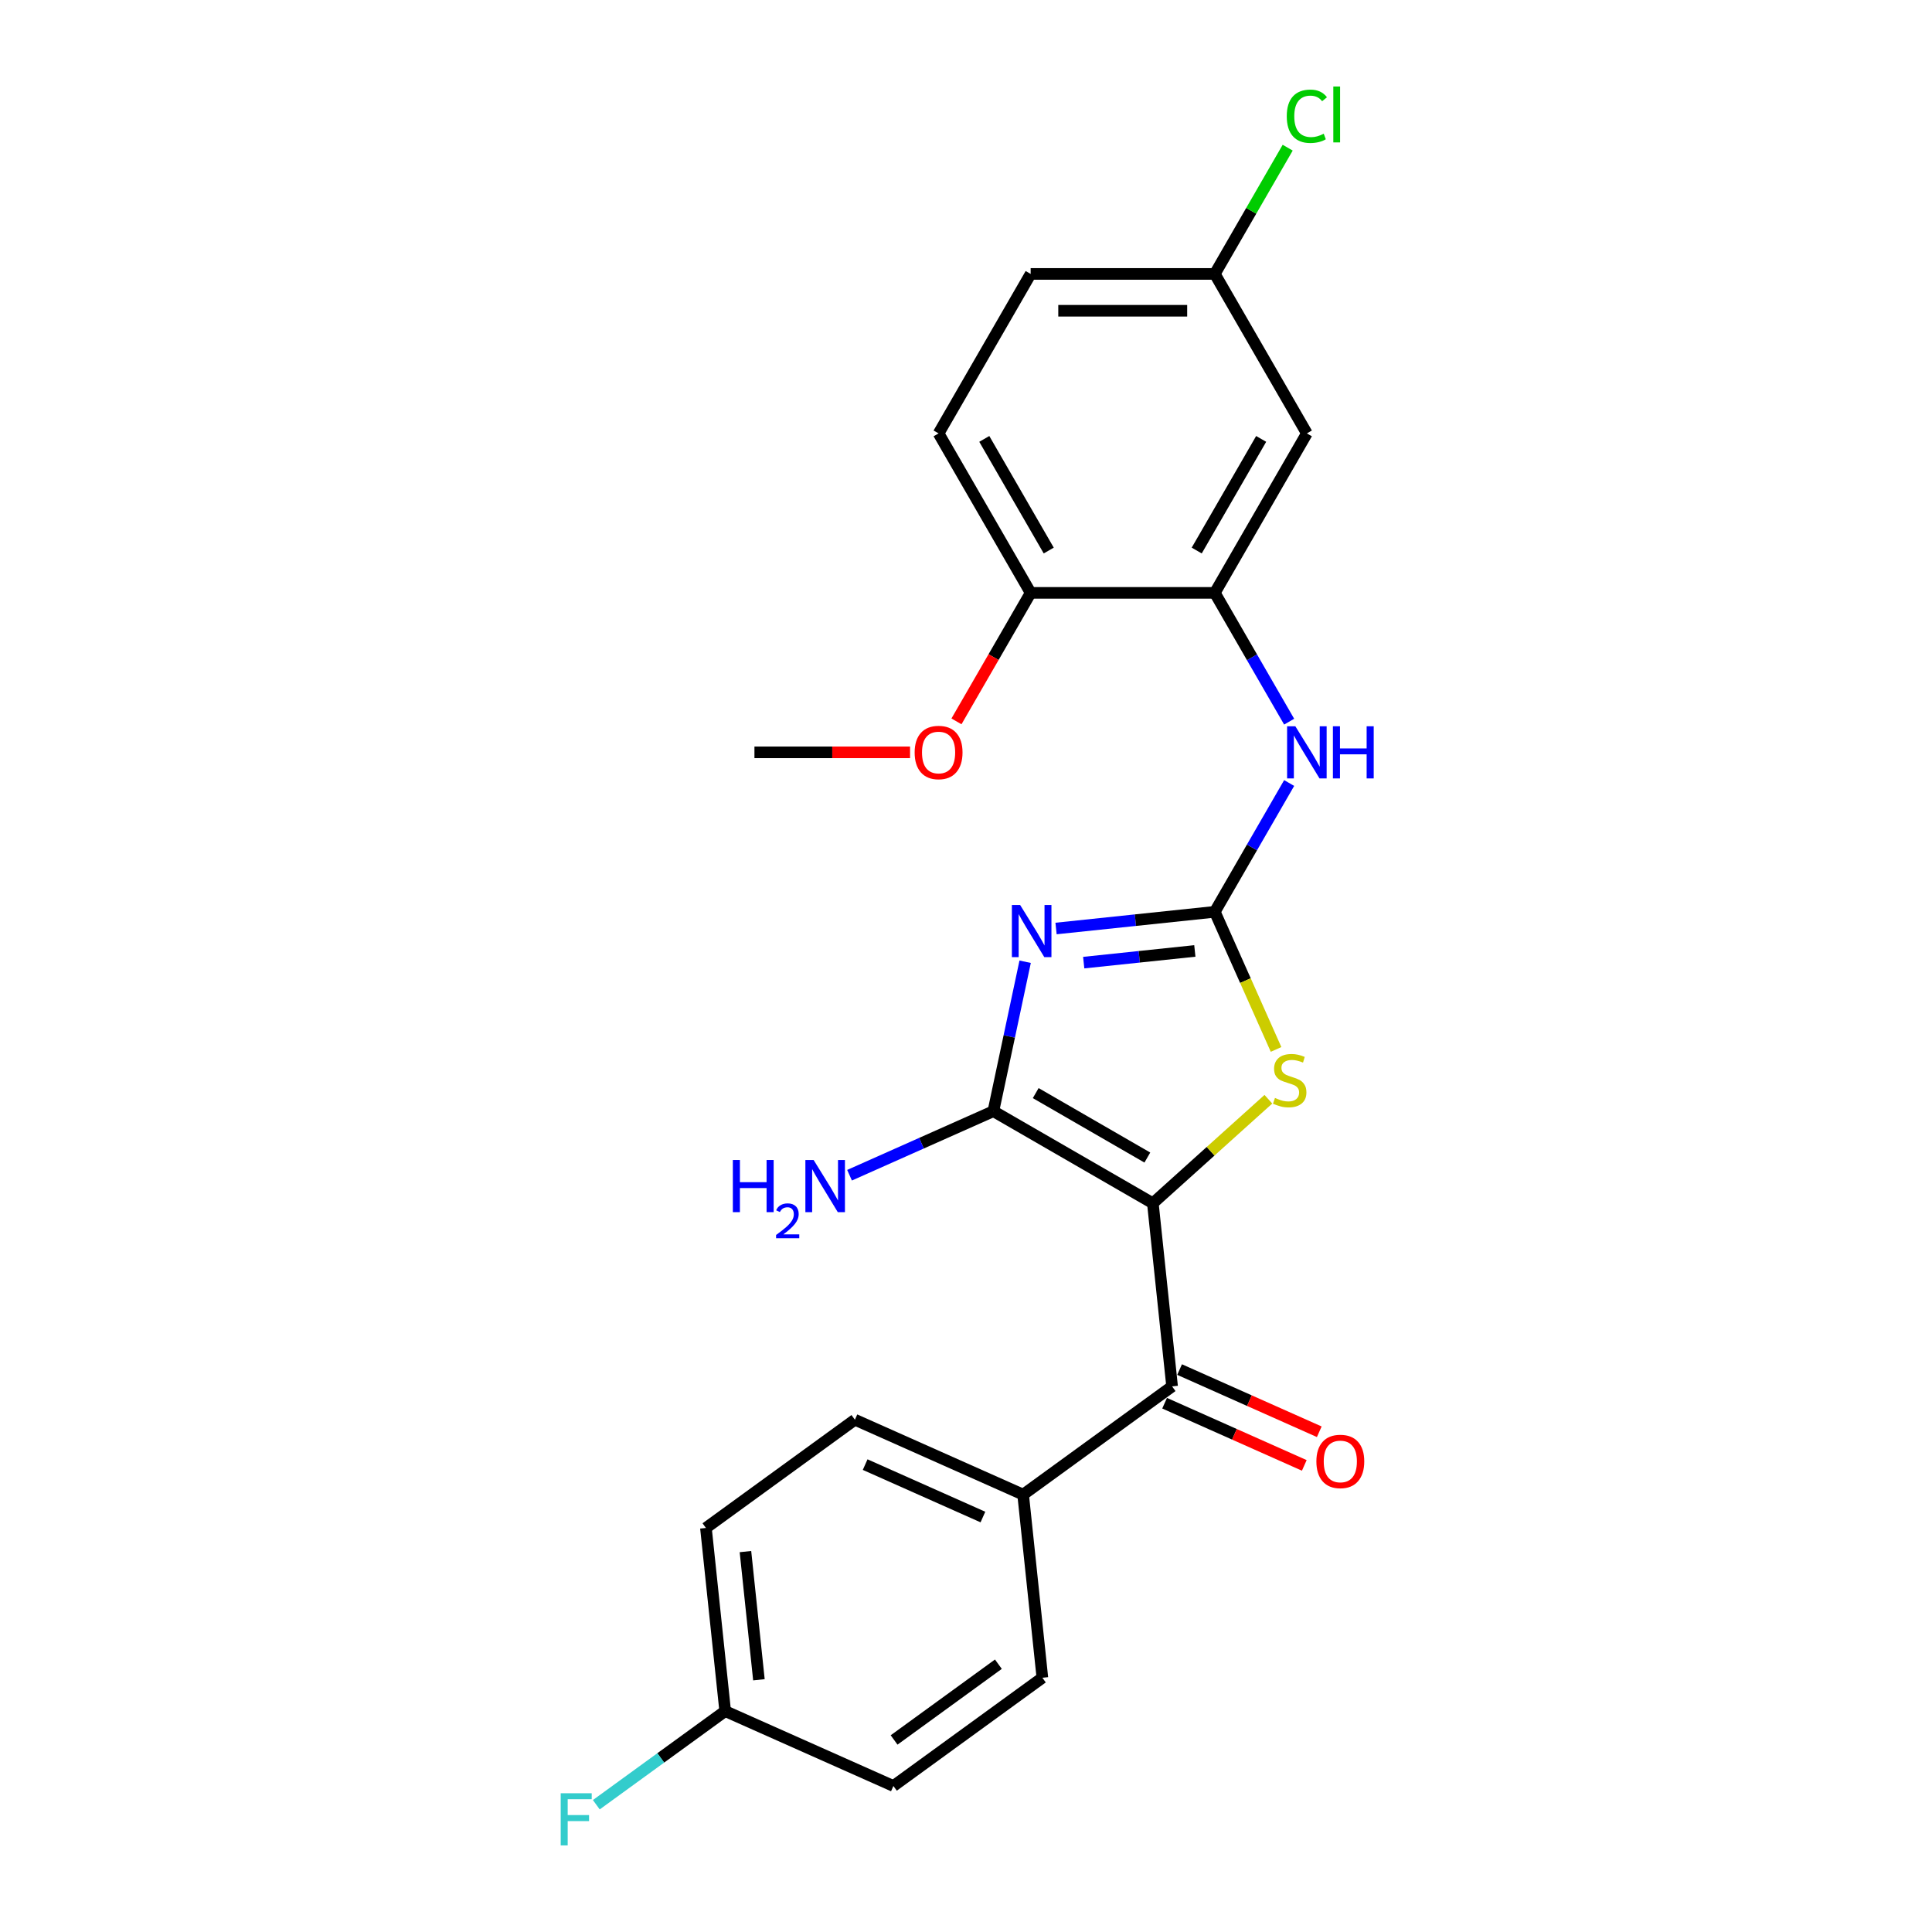 <?xml version='1.0' encoding='iso-8859-1'?>
<svg version='1.1' baseProfile='full'
              xmlns='http://www.w3.org/2000/svg'
                      xmlns:rdkit='http://www.rdkit.org/xml'
                      xmlns:xlink='http://www.w3.org/1999/xlink'
                  xml:space='preserve'
width='1000px' height='1000px' viewBox='0 0 1000 1000'>
<!-- END OF HEADER -->
<rect style='opacity:1.0;fill:#FFFFFF;stroke:none' width='1000' height='1000' x='0' y='0'> </rect>
<path class='bond-1' d='M 596.714,622.803 L 514.172,575.147' style='fill:none;fill-rule:evenodd;stroke:#000000;stroke-width:6px;stroke-linecap:butt;stroke-linejoin:miter;stroke-opacity:1' />
<path class='bond-1' d='M 593.864,599.146 L 536.084,565.787' style='fill:none;fill-rule:evenodd;stroke:#000000;stroke-width:6px;stroke-linecap:butt;stroke-linejoin:miter;stroke-opacity:1' />
<path class='bond-3' d='M 596.714,622.803 L 626.611,595.883' style='fill:none;fill-rule:evenodd;stroke:#000000;stroke-width:6px;stroke-linecap:butt;stroke-linejoin:miter;stroke-opacity:1' />
<path class='bond-3' d='M 626.611,595.883 L 656.508,568.964' style='fill:none;fill-rule:evenodd;stroke:#CCCC00;stroke-width:6px;stroke-linecap:butt;stroke-linejoin:miter;stroke-opacity:1' />
<path class='bond-4' d='M 596.714,622.803 L 606.677,717.592' style='fill:none;fill-rule:evenodd;stroke:#000000;stroke-width:6px;stroke-linecap:butt;stroke-linejoin:miter;stroke-opacity:1' />
<path class='bond-0' d='M 530.613,497.797 L 522.393,536.472' style='fill:none;fill-rule:evenodd;stroke:#0000FF;stroke-width:6px;stroke-linecap:butt;stroke-linejoin:miter;stroke-opacity:1' />
<path class='bond-0' d='M 522.393,536.472 L 514.172,575.147' style='fill:none;fill-rule:evenodd;stroke:#000000;stroke-width:6px;stroke-linecap:butt;stroke-linejoin:miter;stroke-opacity:1' />
<path class='bond-24' d='M 546.608,480.591 L 587.693,476.273' style='fill:none;fill-rule:evenodd;stroke:#0000FF;stroke-width:6px;stroke-linecap:butt;stroke-linejoin:miter;stroke-opacity:1' />
<path class='bond-24' d='M 587.693,476.273 L 628.778,471.955' style='fill:none;fill-rule:evenodd;stroke:#000000;stroke-width:6px;stroke-linecap:butt;stroke-linejoin:miter;stroke-opacity:1' />
<path class='bond-24' d='M 560.926,498.254 L 589.685,495.231' style='fill:none;fill-rule:evenodd;stroke:#0000FF;stroke-width:6px;stroke-linecap:butt;stroke-linejoin:miter;stroke-opacity:1' />
<path class='bond-24' d='M 589.685,495.231 L 618.445,492.208' style='fill:none;fill-rule:evenodd;stroke:#000000;stroke-width:6px;stroke-linecap:butt;stroke-linejoin:miter;stroke-opacity:1' />
<path class='bond-11' d='M 514.172,575.147 L 476.946,591.721' style='fill:none;fill-rule:evenodd;stroke:#000000;stroke-width:6px;stroke-linecap:butt;stroke-linejoin:miter;stroke-opacity:1' />
<path class='bond-11' d='M 476.946,591.721 L 439.72,608.295' style='fill:none;fill-rule:evenodd;stroke:#0000FF;stroke-width:6px;stroke-linecap:butt;stroke-linejoin:miter;stroke-opacity:1' />
<path class='bond-2' d='M 628.778,471.955 L 644.635,507.57' style='fill:none;fill-rule:evenodd;stroke:#000000;stroke-width:6px;stroke-linecap:butt;stroke-linejoin:miter;stroke-opacity:1' />
<path class='bond-2' d='M 644.635,507.57 L 660.492,543.186' style='fill:none;fill-rule:evenodd;stroke:#CCCC00;stroke-width:6px;stroke-linecap:butt;stroke-linejoin:miter;stroke-opacity:1' />
<path class='bond-5' d='M 628.778,471.955 L 648.022,438.623' style='fill:none;fill-rule:evenodd;stroke:#000000;stroke-width:6px;stroke-linecap:butt;stroke-linejoin:miter;stroke-opacity:1' />
<path class='bond-5' d='M 648.022,438.623 L 667.266,405.291' style='fill:none;fill-rule:evenodd;stroke:#0000FF;stroke-width:6px;stroke-linecap:butt;stroke-linejoin:miter;stroke-opacity:1' />
<path class='bond-8' d='M 606.677,717.592 L 529.568,773.615' style='fill:none;fill-rule:evenodd;stroke:#000000;stroke-width:6px;stroke-linecap:butt;stroke-linejoin:miter;stroke-opacity:1' />
<path class='bond-10' d='M 602.8,726.299 L 638.95,742.394' style='fill:none;fill-rule:evenodd;stroke:#000000;stroke-width:6px;stroke-linecap:butt;stroke-linejoin:miter;stroke-opacity:1' />
<path class='bond-10' d='M 638.95,742.394 L 675.099,758.489' style='fill:none;fill-rule:evenodd;stroke:#FF0000;stroke-width:6px;stroke-linecap:butt;stroke-linejoin:miter;stroke-opacity:1' />
<path class='bond-10' d='M 610.554,708.885 L 646.703,724.98' style='fill:none;fill-rule:evenodd;stroke:#000000;stroke-width:6px;stroke-linecap:butt;stroke-linejoin:miter;stroke-opacity:1' />
<path class='bond-10' d='M 646.703,724.98 L 682.852,741.074' style='fill:none;fill-rule:evenodd;stroke:#FF0000;stroke-width:6px;stroke-linecap:butt;stroke-linejoin:miter;stroke-opacity:1' />
<path class='bond-6' d='M 667.266,373.534 L 648.022,340.202' style='fill:none;fill-rule:evenodd;stroke:#0000FF;stroke-width:6px;stroke-linecap:butt;stroke-linejoin:miter;stroke-opacity:1' />
<path class='bond-6' d='M 648.022,340.202 L 628.778,306.87' style='fill:none;fill-rule:evenodd;stroke:#000000;stroke-width:6px;stroke-linecap:butt;stroke-linejoin:miter;stroke-opacity:1' />
<path class='bond-7' d='M 628.778,306.87 L 676.434,224.328' style='fill:none;fill-rule:evenodd;stroke:#000000;stroke-width:6px;stroke-linecap:butt;stroke-linejoin:miter;stroke-opacity:1' />
<path class='bond-7' d='M 619.418,284.958 L 652.777,227.178' style='fill:none;fill-rule:evenodd;stroke:#000000;stroke-width:6px;stroke-linecap:butt;stroke-linejoin:miter;stroke-opacity:1' />
<path class='bond-9' d='M 628.778,306.87 L 533.466,306.87' style='fill:none;fill-rule:evenodd;stroke:#000000;stroke-width:6px;stroke-linecap:butt;stroke-linejoin:miter;stroke-opacity:1' />
<path class='bond-15' d='M 676.434,224.328 L 628.778,141.785' style='fill:none;fill-rule:evenodd;stroke:#000000;stroke-width:6px;stroke-linecap:butt;stroke-linejoin:miter;stroke-opacity:1' />
<path class='bond-12' d='M 529.568,773.615 L 442.497,734.848' style='fill:none;fill-rule:evenodd;stroke:#000000;stroke-width:6px;stroke-linecap:butt;stroke-linejoin:miter;stroke-opacity:1' />
<path class='bond-12' d='M 508.754,785.214 L 447.804,758.078' style='fill:none;fill-rule:evenodd;stroke:#000000;stroke-width:6px;stroke-linecap:butt;stroke-linejoin:miter;stroke-opacity:1' />
<path class='bond-13' d='M 529.568,773.615 L 539.531,868.405' style='fill:none;fill-rule:evenodd;stroke:#000000;stroke-width:6px;stroke-linecap:butt;stroke-linejoin:miter;stroke-opacity:1' />
<path class='bond-14' d='M 533.466,306.87 L 485.81,224.328' style='fill:none;fill-rule:evenodd;stroke:#000000;stroke-width:6px;stroke-linecap:butt;stroke-linejoin:miter;stroke-opacity:1' />
<path class='bond-14' d='M 542.826,284.958 L 509.467,227.178' style='fill:none;fill-rule:evenodd;stroke:#000000;stroke-width:6px;stroke-linecap:butt;stroke-linejoin:miter;stroke-opacity:1' />
<path class='bond-22' d='M 533.466,306.87 L 514.266,340.126' style='fill:none;fill-rule:evenodd;stroke:#000000;stroke-width:6px;stroke-linecap:butt;stroke-linejoin:miter;stroke-opacity:1' />
<path class='bond-22' d='M 514.266,340.126 L 495.066,373.381' style='fill:none;fill-rule:evenodd;stroke:#FF0000;stroke-width:6px;stroke-linecap:butt;stroke-linejoin:miter;stroke-opacity:1' />
<path class='bond-18' d='M 442.497,734.848 L 365.388,790.871' style='fill:none;fill-rule:evenodd;stroke:#000000;stroke-width:6px;stroke-linecap:butt;stroke-linejoin:miter;stroke-opacity:1' />
<path class='bond-19' d='M 539.531,868.405 L 462.422,924.427' style='fill:none;fill-rule:evenodd;stroke:#000000;stroke-width:6px;stroke-linecap:butt;stroke-linejoin:miter;stroke-opacity:1' />
<path class='bond-19' d='M 516.76,861.386 L 462.784,900.602' style='fill:none;fill-rule:evenodd;stroke:#000000;stroke-width:6px;stroke-linecap:butt;stroke-linejoin:miter;stroke-opacity:1' />
<path class='bond-17' d='M 485.81,224.328 L 533.466,141.785' style='fill:none;fill-rule:evenodd;stroke:#000000;stroke-width:6px;stroke-linecap:butt;stroke-linejoin:miter;stroke-opacity:1' />
<path class='bond-20' d='M 628.778,141.785 L 647.642,109.111' style='fill:none;fill-rule:evenodd;stroke:#000000;stroke-width:6px;stroke-linecap:butt;stroke-linejoin:miter;stroke-opacity:1' />
<path class='bond-20' d='M 647.642,109.111 L 666.507,76.437' style='fill:none;fill-rule:evenodd;stroke:#00CC00;stroke-width:6px;stroke-linecap:butt;stroke-linejoin:miter;stroke-opacity:1' />
<path class='bond-26' d='M 628.778,141.785 L 533.466,141.785' style='fill:none;fill-rule:evenodd;stroke:#000000;stroke-width:6px;stroke-linecap:butt;stroke-linejoin:miter;stroke-opacity:1' />
<path class='bond-26' d='M 614.481,160.848 L 547.763,160.848' style='fill:none;fill-rule:evenodd;stroke:#000000;stroke-width:6px;stroke-linecap:butt;stroke-linejoin:miter;stroke-opacity:1' />
<path class='bond-16' d='M 375.351,885.661 L 462.422,924.427' style='fill:none;fill-rule:evenodd;stroke:#000000;stroke-width:6px;stroke-linecap:butt;stroke-linejoin:miter;stroke-opacity:1' />
<path class='bond-21' d='M 375.351,885.661 L 342,909.891' style='fill:none;fill-rule:evenodd;stroke:#000000;stroke-width:6px;stroke-linecap:butt;stroke-linejoin:miter;stroke-opacity:1' />
<path class='bond-21' d='M 342,909.891 L 308.65,934.122' style='fill:none;fill-rule:evenodd;stroke:#33CCCC;stroke-width:6px;stroke-linecap:butt;stroke-linejoin:miter;stroke-opacity:1' />
<path class='bond-25' d='M 375.351,885.661 L 365.388,790.871' style='fill:none;fill-rule:evenodd;stroke:#000000;stroke-width:6px;stroke-linecap:butt;stroke-linejoin:miter;stroke-opacity:1' />
<path class='bond-25' d='M 392.814,869.45 L 385.84,803.097' style='fill:none;fill-rule:evenodd;stroke:#000000;stroke-width:6px;stroke-linecap:butt;stroke-linejoin:miter;stroke-opacity:1' />
<path class='bond-23' d='M 471.037,389.413 L 430.768,389.413' style='fill:none;fill-rule:evenodd;stroke:#FF0000;stroke-width:6px;stroke-linecap:butt;stroke-linejoin:miter;stroke-opacity:1' />
<path class='bond-23' d='M 430.768,389.413 L 390.499,389.413' style='fill:none;fill-rule:evenodd;stroke:#000000;stroke-width:6px;stroke-linecap:butt;stroke-linejoin:miter;stroke-opacity:1' />
<path  class='atom-1' d='M 528.022 468.422
L 536.867 482.718
Q 537.744 484.129, 539.154 486.683
Q 540.565 489.238, 540.641 489.39
L 540.641 468.422
L 544.225 468.422
L 544.225 495.414
L 540.527 495.414
L 531.034 479.783
Q 529.928 477.953, 528.746 475.856
Q 527.602 473.759, 527.259 473.111
L 527.259 495.414
L 523.752 495.414
L 523.752 468.422
L 528.022 468.422
' fill='#0000FF'/>
<path  class='atom-4' d='M 659.92 568.291
Q 660.225 568.405, 661.483 568.939
Q 662.741 569.473, 664.114 569.816
Q 665.524 570.121, 666.897 570.121
Q 669.451 570.121, 670.938 568.901
Q 672.425 567.643, 672.425 565.47
Q 672.425 563.983, 671.662 563.068
Q 670.938 562.153, 669.794 561.657
Q 668.65 561.162, 666.744 560.59
Q 664.342 559.865, 662.894 559.179
Q 661.483 558.493, 660.454 557.044
Q 659.462 555.595, 659.462 553.155
Q 659.462 549.762, 661.75 547.665
Q 664.075 545.569, 668.65 545.569
Q 671.777 545.569, 675.322 547.055
L 674.445 549.991
Q 671.205 548.657, 668.765 548.657
Q 666.134 548.657, 664.685 549.762
Q 663.237 550.83, 663.275 552.698
Q 663.275 554.147, 663.999 555.023
Q 664.762 555.9, 665.829 556.396
Q 666.935 556.892, 668.765 557.463
Q 671.205 558.226, 672.653 558.988
Q 674.102 559.751, 675.132 561.314
Q 676.199 562.839, 676.199 565.47
Q 676.199 569.206, 673.683 571.226
Q 671.205 573.209, 667.049 573.209
Q 664.647 573.209, 662.817 572.675
Q 661.025 572.18, 658.89 571.303
L 659.92 568.291
' fill='#CCCC00'/>
<path  class='atom-6' d='M 670.467 375.916
L 679.312 390.213
Q 680.189 391.624, 681.6 394.178
Q 683.01 396.732, 683.087 396.885
L 683.087 375.916
L 686.67 375.916
L 686.67 402.909
L 682.972 402.909
L 673.479 387.278
Q 672.374 385.448, 671.192 383.351
Q 670.048 381.254, 669.705 380.606
L 669.705 402.909
L 666.197 402.909
L 666.197 375.916
L 670.467 375.916
' fill='#0000FF'/>
<path  class='atom-6' d='M 689.911 375.916
L 693.571 375.916
L 693.571 387.392
L 707.372 387.392
L 707.372 375.916
L 711.032 375.916
L 711.032 402.909
L 707.372 402.909
L 707.372 390.442
L 693.571 390.442
L 693.571 402.909
L 689.911 402.909
L 689.911 375.916
' fill='#0000FF'/>
<path  class='atom-11' d='M 681.358 756.435
Q 681.358 749.954, 684.561 746.332
Q 687.763 742.71, 693.749 742.71
Q 699.734 742.71, 702.937 746.332
Q 706.139 749.954, 706.139 756.435
Q 706.139 762.993, 702.899 766.729
Q 699.658 770.427, 693.749 770.427
Q 687.801 770.427, 684.561 766.729
Q 681.358 763.031, 681.358 756.435
M 693.749 767.377
Q 697.866 767.377, 700.077 764.632
Q 702.327 761.849, 702.327 756.435
Q 702.327 751.136, 700.077 748.467
Q 697.866 745.76, 693.749 745.76
Q 689.631 745.76, 687.382 748.429
Q 685.171 751.098, 685.171 756.435
Q 685.171 761.887, 687.382 764.632
Q 689.631 767.377, 693.749 767.377
' fill='#FF0000'/>
<path  class='atom-12' d='M 379.318 600.417
L 382.978 600.417
L 382.978 611.893
L 396.779 611.893
L 396.779 600.417
L 400.439 600.417
L 400.439 627.41
L 396.779 627.41
L 396.779 614.943
L 382.978 614.943
L 382.978 627.41
L 379.318 627.41
L 379.318 600.417
' fill='#0000FF'/>
<path  class='atom-12' d='M 401.747 626.463
Q 402.402 624.777, 403.962 623.846
Q 405.522 622.89, 407.686 622.89
Q 410.378 622.89, 411.888 624.349
Q 413.398 625.808, 413.398 628.4
Q 413.398 631.042, 411.435 633.508
Q 409.497 635.974, 405.471 638.893
L 413.7 638.893
L 413.7 640.906
L 401.697 640.906
L 401.697 639.22
Q 405.019 636.855, 406.981 635.093
Q 408.969 633.332, 409.925 631.747
Q 410.881 630.161, 410.881 628.526
Q 410.881 626.815, 410.026 625.859
Q 409.17 624.903, 407.686 624.903
Q 406.251 624.903, 405.295 625.481
Q 404.339 626.06, 403.66 627.343
L 401.747 626.463
' fill='#0000FF'/>
<path  class='atom-12' d='M 421.134 600.417
L 429.979 614.714
Q 430.856 616.125, 432.266 618.679
Q 433.677 621.233, 433.753 621.386
L 433.753 600.417
L 437.337 600.417
L 437.337 627.41
L 433.639 627.41
L 424.146 611.778
Q 423.04 609.948, 421.858 607.852
Q 420.714 605.755, 420.371 605.107
L 420.371 627.41
L 416.864 627.41
L 416.864 600.417
L 421.134 600.417
' fill='#0000FF'/>
<path  class='atom-21' d='M 666.026 60.177
Q 666.026 53.467, 669.152 49.96
Q 672.316 46.414, 678.302 46.414
Q 683.868 46.414, 686.842 50.341
L 684.326 52.4
Q 682.153 49.54, 678.302 49.54
Q 674.223 49.54, 672.05 52.285
Q 669.915 54.992, 669.915 60.177
Q 669.915 65.514, 672.126 68.26
Q 674.375 71.004, 678.721 71.004
Q 681.695 71.004, 685.164 69.213
L 686.232 72.072
Q 684.821 72.987, 682.686 73.521
Q 680.551 74.055, 678.188 74.055
Q 672.316 74.055, 669.152 70.471
Q 666.026 66.887, 666.026 60.177
' fill='#00CC00'/>
<path  class='atom-21' d='M 690.121 44.775
L 693.628 44.775
L 693.628 73.711
L 690.121 73.711
L 690.121 44.775
' fill='#00CC00'/>
<path  class='atom-22' d='M 290.217 928.187
L 306.267 928.187
L 306.267 931.275
L 293.838 931.275
L 293.838 939.472
L 304.895 939.472
L 304.895 942.598
L 293.838 942.598
L 293.838 955.18
L 290.217 955.18
L 290.217 928.187
' fill='#33CCCC'/>
<path  class='atom-23' d='M 473.42 389.489
Q 473.42 383.008, 476.622 379.386
Q 479.825 375.764, 485.81 375.764
Q 491.796 375.764, 494.998 379.386
Q 498.201 383.008, 498.201 389.489
Q 498.201 396.046, 494.96 399.782
Q 491.72 403.481, 485.81 403.481
Q 479.863 403.481, 476.622 399.782
Q 473.42 396.084, 473.42 389.489
M 485.81 400.431
Q 489.928 400.431, 492.139 397.686
Q 494.388 394.903, 494.388 389.489
Q 494.388 384.189, 492.139 381.521
Q 489.928 378.814, 485.81 378.814
Q 481.693 378.814, 479.444 381.483
Q 477.232 384.151, 477.232 389.489
Q 477.232 394.941, 479.444 397.686
Q 481.693 400.431, 485.81 400.431
' fill='#FF0000'/>
</svg>
